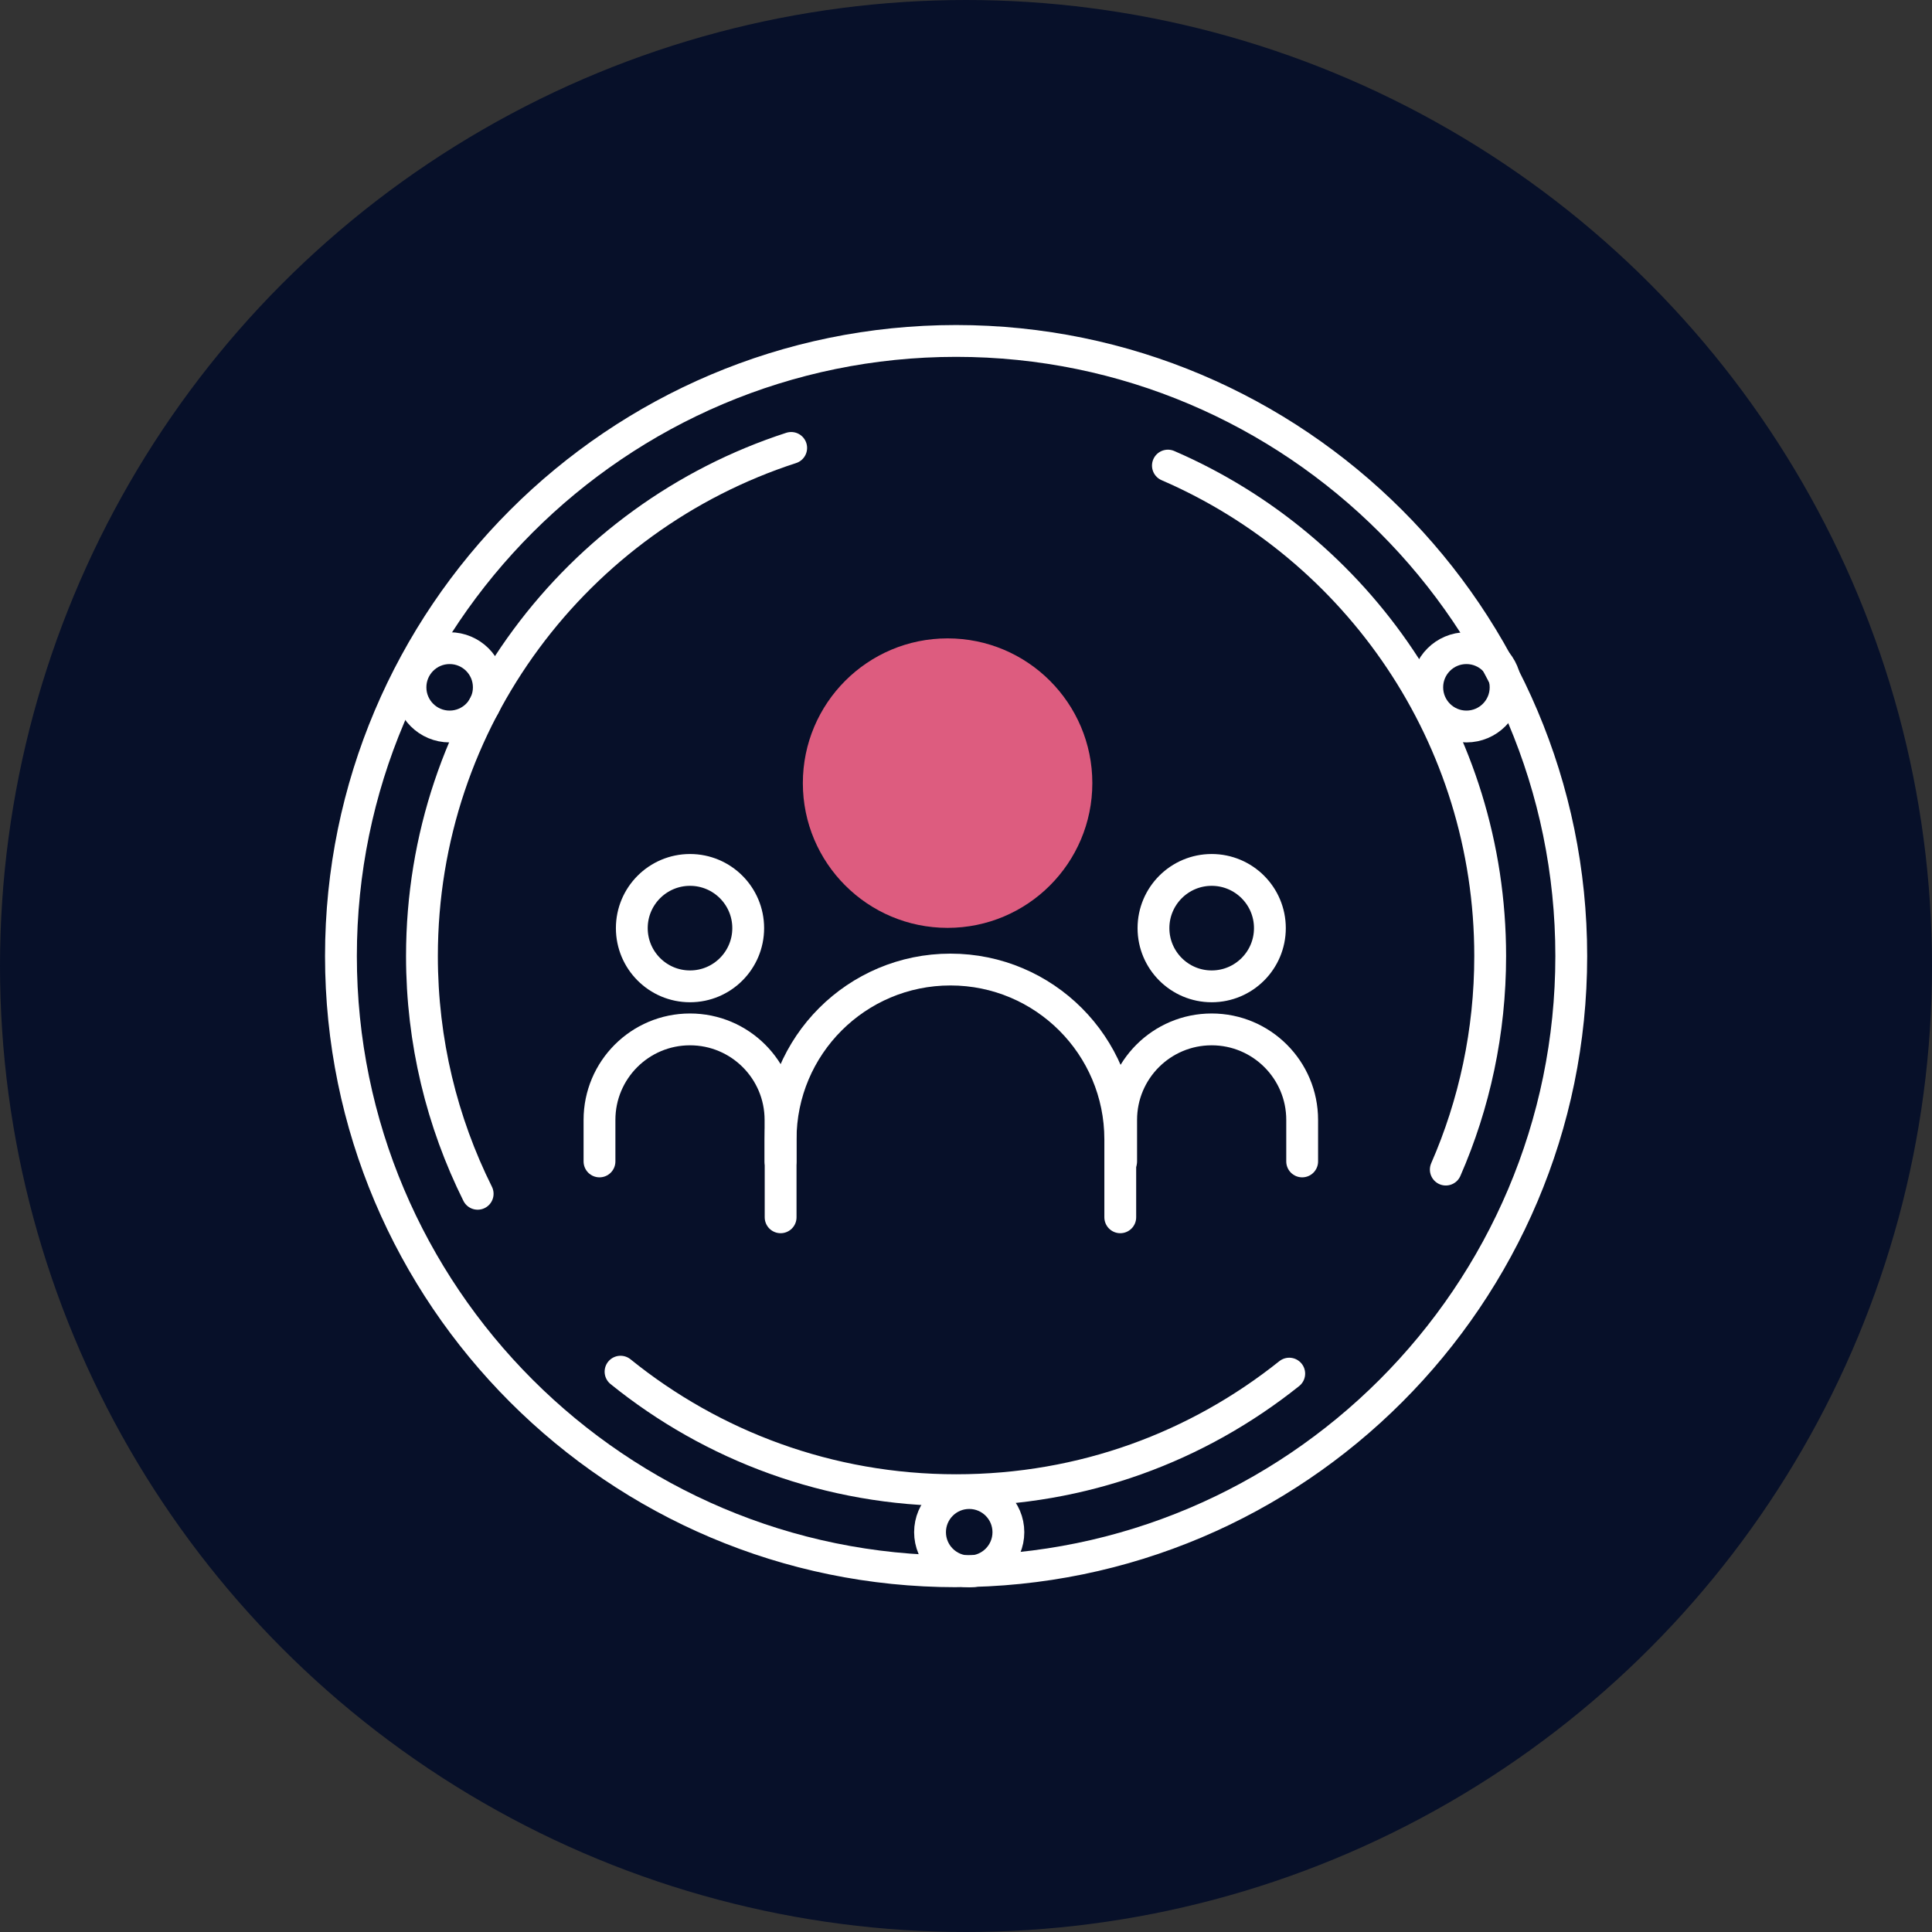 <svg width="85" height="85" viewBox="0 0 85 85" fill="none" xmlns="http://www.w3.org/2000/svg">
<rect x="0" y="0" width="85" height="85" fill="#333333" stroke="none"/>
<circle cx="42.5" cy="42.5" r="42.5" fill="#071029"/>
<path d="M42.065 69.13C27.142 69.13 15 56.988 15 42.064C15 27.14 27.142 15 42.065 15C56.988 15 69.129 27.141 69.129 42.064C69.129 56.987 56.988 69.128 42.065 69.128V69.13Z" stroke="white" stroke-width="1.4" stroke-linecap="round" stroke-linejoin="round"/>
<path d="M63.609 51.457C64.866 48.579 65.562 45.402 65.562 42.062C65.562 32.395 59.724 24.091 51.383 20.484" stroke="white" stroke-width="1.4" stroke-linecap="round" stroke-linejoin="round"/>
<path d="M27.301 60.348C31.335 63.61 36.471 65.562 42.064 65.562C47.658 65.562 52.701 63.644 56.721 60.434" stroke="white" stroke-width="1.4" stroke-linecap="round" stroke-linejoin="round"/>
<path d="M34.809 19.707C25.381 22.764 18.564 31.617 18.564 42.064C18.564 45.822 19.446 49.372 21.015 52.522" stroke="white" stroke-width="1.4" stroke-linecap="round" stroke-linejoin="round"/>
<path d="M34.344 53.556V50.128C34.344 46.002 37.689 42.656 41.816 42.656C45.942 42.656 49.287 46.002 49.287 50.128V53.556" stroke="white" stroke-width="1.4" stroke-linecap="round" stroke-linejoin="round"/>
<path d="M30.358 43.395C31.772 43.395 32.918 42.248 32.918 40.834C32.918 39.42 31.772 38.273 30.358 38.273C28.943 38.273 27.797 39.42 27.797 40.834C27.797 42.248 28.943 43.395 30.358 43.395Z" stroke="white" stroke-width="1.4" stroke-linecap="round" stroke-linejoin="round"/>
<path d="M26.375 51.098V49.271C26.375 47.072 28.158 45.289 30.357 45.289C32.556 45.289 34.339 47.072 34.339 49.271V51.098" stroke="white" stroke-width="1.4" stroke-linecap="round" stroke-linejoin="round"/>
<path d="M53.309 43.395C54.723 43.395 55.87 42.248 55.87 40.834C55.87 39.42 54.723 38.273 53.309 38.273C51.895 38.273 50.748 39.42 50.748 40.834C50.748 42.248 51.895 43.395 53.309 43.395Z" stroke="white" stroke-width="1.4" stroke-linecap="round" stroke-linejoin="round"/>
<path d="M64.517 31.963C65.469 31.963 66.24 31.191 66.24 30.239C66.24 29.287 65.469 28.516 64.517 28.516C63.565 28.516 62.793 29.287 62.793 30.239C62.793 31.191 63.565 31.963 64.517 31.963Z" stroke="white" stroke-width="1.4" stroke-linecap="round" stroke-linejoin="round"/>
<path d="M19.782 31.963C20.734 31.963 21.506 31.191 21.506 30.239C21.506 29.287 20.734 28.516 19.782 28.516C18.83 28.516 18.059 29.287 18.059 30.239C18.059 31.191 18.83 31.963 19.782 31.963Z" stroke="white" stroke-width="1.4" stroke-linecap="round" stroke-linejoin="round"/>
<path d="M42.642 69.135C43.593 69.135 44.365 68.363 44.365 67.411C44.365 66.459 43.593 65.688 42.642 65.688C41.69 65.688 40.918 66.459 40.918 67.411C40.918 68.363 41.69 69.135 42.642 69.135Z" stroke="white" stroke-width="1.4" stroke-linecap="round" stroke-linejoin="round"/>
<path d="M49.326 51.098V49.271C49.326 47.072 51.109 45.289 53.308 45.289C55.507 45.289 57.29 47.072 57.29 49.271V51.098" stroke="white" stroke-width="1.4" stroke-linecap="round" stroke-linejoin="round"/>
<path d="M41.69 40.822C45.207 40.822 48.058 37.971 48.058 34.454C48.058 30.937 45.207 28.086 41.69 28.086C38.173 28.086 35.322 30.937 35.322 34.454C35.322 37.971 38.173 40.822 41.69 40.822Z" fill="#DD5C7F"/>
</svg>
